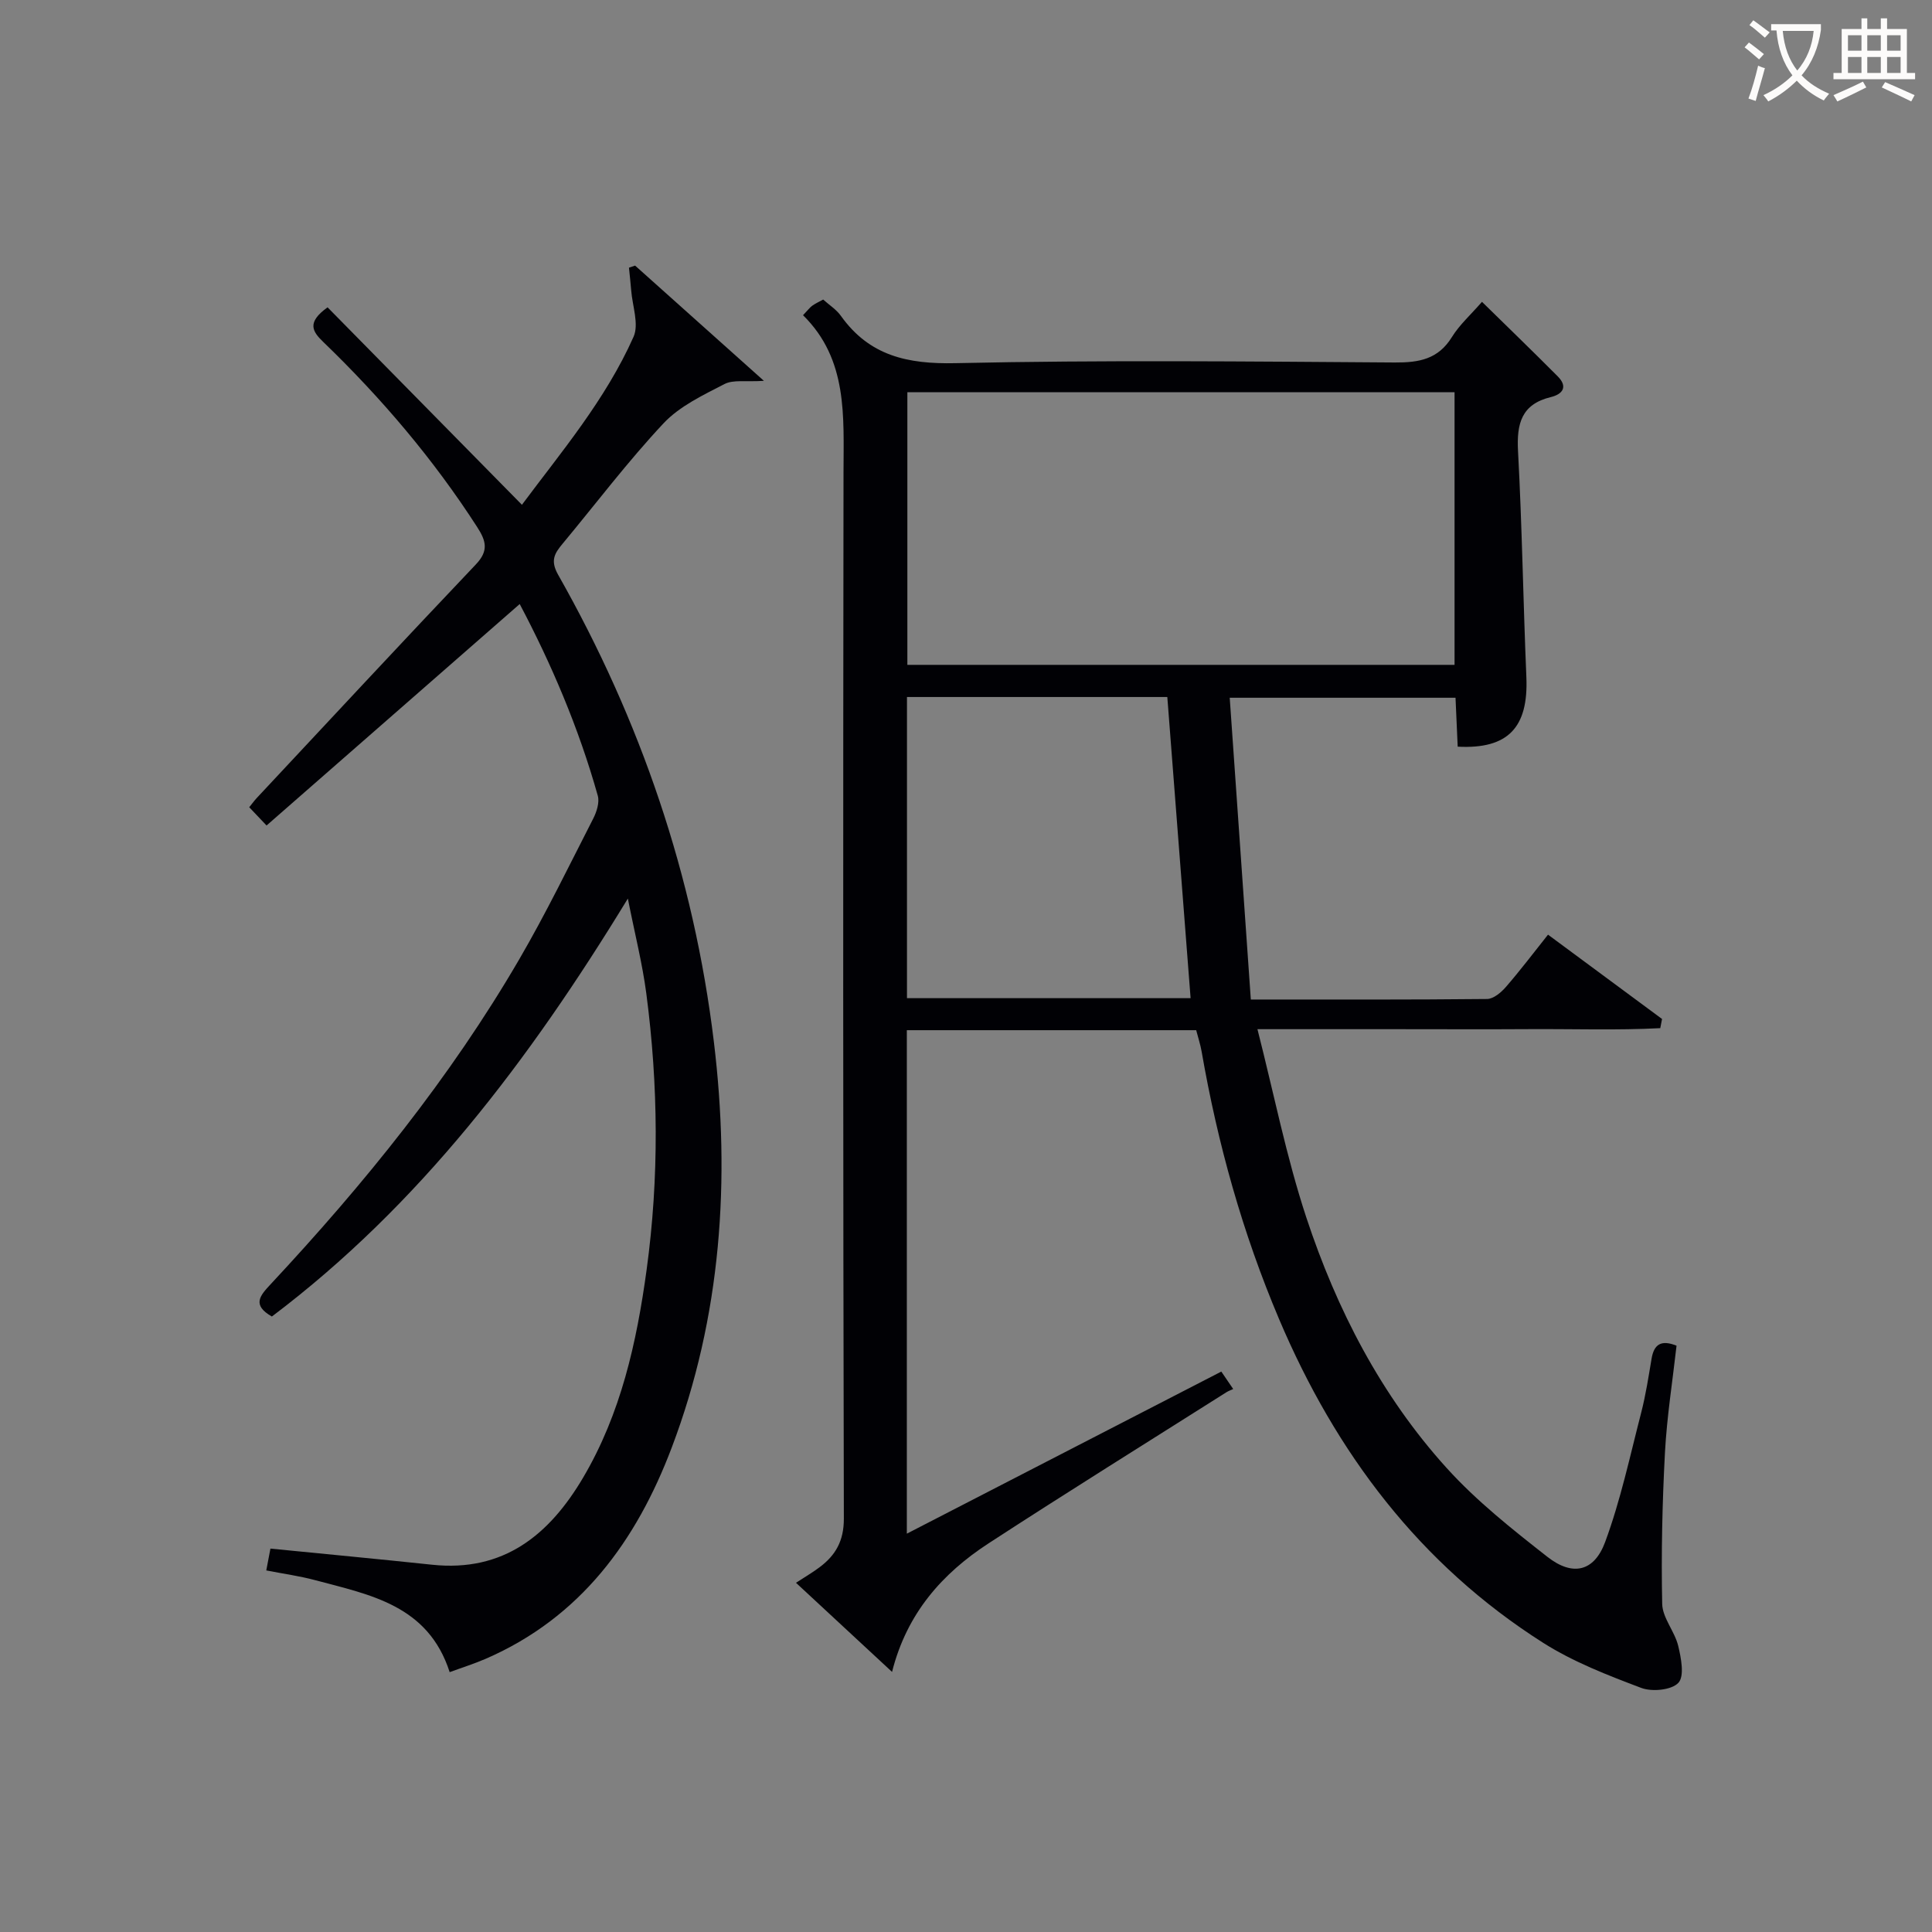 <svg enable-background="new 0 0 400 400" viewBox="0 0 400 400" xmlns="http://www.w3.org/2000/svg"><rect x="0" y="0" width="400" height="400" fill="#808080" stroke="none"/><path d="m184.69 346.15c-6.89-6.4-13.33-12.37-19.89-18.45 1.85-1.21 3.42-2.12 4.86-3.2 3.35-2.5 5.06-5.48 5.05-10.09-.17-72.16-.16-144.31-.07-216.47.01-11.72.94-23.51-8.38-32.68 1-1.05 1.39-1.59 1.9-1.96.67-.48 1.43-.82 2.27-1.28 1.26 1.13 2.73 2.06 3.67 3.38 5.89 8.26 13.78 10.01 23.71 9.79 30.31-.67 60.65-.35 90.98-.14 5.04.03 8.98-.68 11.82-5.28 1.55-2.51 3.85-4.56 6.22-7.28 5.32 5.22 10.56 10.28 15.69 15.44 2.13 2.14 1.03 3.68-1.43 4.28-6.1 1.48-7.1 5.5-6.8 11.17.84 15.6 1.07 31.23 1.73 46.85.43 10.38-3.79 14.91-14.22 14.36-.14-3.23-.29-6.5-.45-10.13-15.28 0-30.35 0-46.75 0 1.44 20.65 2.89 41.38 4.37 62.48 16.99 0 32.95.06 48.91-.11 1.32-.01 2.91-1.35 3.89-2.48 2.94-3.38 5.64-6.96 8.73-10.84 8.02 5.93 15.82 11.69 23.61 17.46-.12.63-.24 1.27-.37 1.9-8.91.46-17.87.15-26.81.2-9.33.06-18.66.01-28 .01-9.14 0-18.28 0-28.59 0 3.43 13.46 5.99 26.47 10.11 38.96 6.3 19.08 15.49 36.9 29.07 51.9 6.19 6.84 13.57 12.68 20.87 18.4 5.19 4.06 9.65 3.08 11.93-3.06 3.2-8.65 5.14-17.79 7.46-26.76.95-3.68 1.53-7.47 2.16-11.22.5-2.95 1.95-3.98 5.17-2.69-.83 7.37-2 14.73-2.4 22.14-.55 10.42-.79 20.88-.57 31.31.06 2.91 2.58 5.68 3.31 8.68.61 2.53 1.33 6.29.04 7.67-1.41 1.51-5.45 1.9-7.7 1.05-6.96-2.63-14.05-5.37-20.29-9.33-25.58-16.24-42.95-39.36-54.68-67.02-7.56-17.83-12.72-36.32-16.03-55.37-.25-1.45-.72-2.86-1.13-4.45-19.94 0-39.74 0-59.91 0v104.24c22.08-11.38 43.44-22.4 65.11-33.56.67.98 1.38 2.03 2.46 3.61-.53.25-.99.41-1.39.66-16.44 10.41-32.97 20.69-49.28 31.31-9.55 6.22-16.9 14.45-19.96 26.6zm3.17-264.95v56.45h113.29c0-18.96 0-37.64 0-56.45-37.91 0-75.35 0-113.29 0zm53.82 63.11c-18.07 0-35.83 0-53.9 0v62.35h58.72c-1.61-20.77-3.19-41.27-4.82-62.35z" fill="#010105"/><path d="m129.99 186.04c-20.48 33.58-43.17 63.49-73.7 86.53-4.19-2.39-2.46-4.32-.26-6.68 19.35-20.74 37.16-42.7 51.47-67.27 5.52-9.48 10.32-19.37 15.32-29.14.71-1.39 1.33-3.33.95-4.72-3.95-14.09-9.69-27.45-16.17-39.7-17.46 15.28-34.69 30.35-52.41 45.85-1.74-1.84-2.6-2.74-3.59-3.78.73-.9 1.09-1.41 1.52-1.87 15.11-16.16 30.17-32.37 45.4-48.4 2.69-2.83 2.13-4.86.28-7.73-9.08-14.09-19.84-26.73-31.87-38.33-2.26-2.18-3.48-4.03.89-7.17 13.16 13.37 26.49 26.92 40.24 40.88 8.03-10.8 17.28-21.68 23.11-34.78 1.16-2.62-.24-6.38-.49-9.62-.12-1.57-.31-3.13-.46-4.69.42-.14.85-.29 1.27-.43 8.57 7.66 17.13 15.32 26.67 23.86-3.75.24-6.33-.28-8.16.66-4.45 2.3-9.29 4.58-12.62 8.13-7.39 7.88-13.93 16.55-20.85 24.87-1.65 1.99-2.68 3.46-.99 6.46 17.07 30.11 28.11 62.38 32.26 96.73 3.45 28.55 1.57 56.85-8.73 84.02-7.3 19.27-18.84 35.17-38.5 43.71-2.39 1.04-4.9 1.82-7.47 2.77-4.47-13.89-16.51-16.01-27.87-19.05-3.18-.85-6.47-1.3-10.1-2.01.33-1.76.62-3.27.86-4.52 11.38 1.13 22.43 2.17 33.47 3.34 14.82 1.57 24.28-6.2 31.26-18.02 7.83-13.27 11.1-28 13.16-43.08 2.6-19.06 2.43-38.14-.07-57.18-.81-6.18-2.36-12.25-3.82-19.64z" fill="#010105"/><g fill="#fcfbfa"><path d="m362.1 8.8c1.1.8 2.1 1.6 3.1 2.4l-1 1.1c-1.3-1.1-2.3-2-3-2.5zm1.9 4.8c.5.2.9.4 1.4.5-.6 2.3-1.3 4.5-1.9 6.8l-1.5-.5c.8-2.1 1.4-4.3 2-6.8zm-1-9.4c1.3.9 2.4 1.8 3.4 2.5l-1 1.1c-1.4-1.2-2.4-2.1-3.2-2.6zm3.7 2.2v-1.4h10.3v1.2c-.5 3.6-1.8 6.8-4 9.4 1.5 1.6 3.4 2.8 5.7 3.8-.3.4-.7.8-1.1 1.4-2.3-1.1-4.1-2.5-5.6-4.1-1.6 1.6-3.6 3.1-5.9 4.3-.3-.5-.7-.9-1-1.3 2.4-1.1 4.4-2.5 6-4.1-1.9-2.5-3-5.6-3.3-9.3h-1.1zm8.8 0h-6.4c.3 3.3 1.3 6 3 8.2 2-2.3 3.1-5.1 3.4-8.2z"/><path d="m385.3 3.8h1.3v2.2h2.8v-2.2h1.3v2.2h4.1v9.1h1.7v1.3h-16.9v-1.3h1.7v-9.1h4.1v-2.2zm.4 13.1.7 1.2c-1.8.9-3.8 1.9-6 2.9-.2-.4-.5-.8-.8-1.3 2.3-1 4.3-1.9 6.1-2.8zm-3.1-6.4h2.8v-3.2h-2.8zm0 4.6h2.8v-3.3h-2.8zm4-4.6h2.8v-3.2h-2.8zm0 4.6h2.8v-3.3h-2.8zm3.7 1.9c2.1.9 4.1 1.8 6.1 2.7l-.7 1.3c-2.2-1.1-4.2-2-6.1-2.9zm3.2-9.7h-2.8v3.2h2.8zm-2.8 7.8h2.8v-3.3h-2.8z"/></g></svg>
